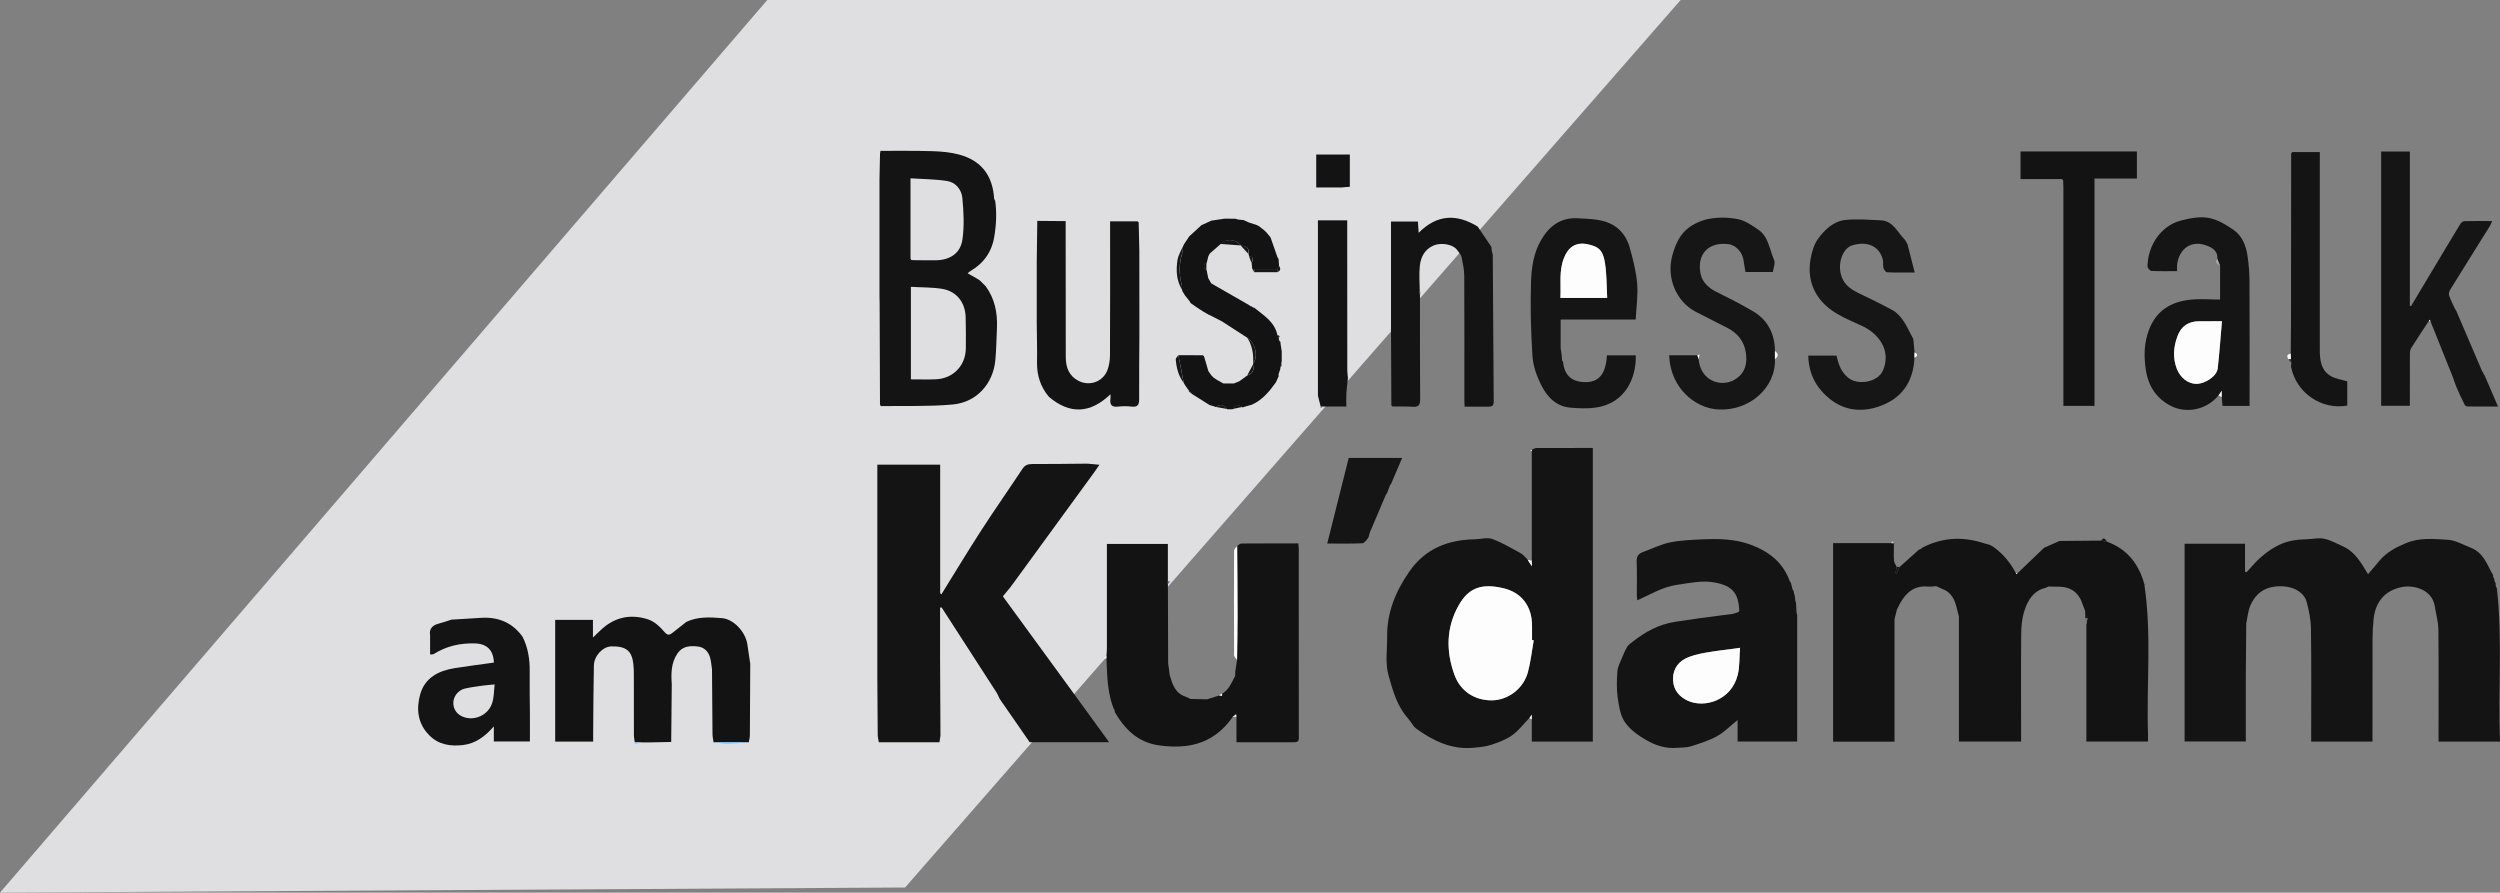 <?xml version="1.0" encoding="UTF-8"?> <svg xmlns="http://www.w3.org/2000/svg" xmlns:xlink="http://www.w3.org/1999/xlink" version="1.1" id="Ebene_1" x="0px" y="0px" viewBox="0 0 452.28 161.49" style="enable-background:new 0 0 452.28 161.49;" xml:space="preserve"><rect x="0" y="0" width="452.28" height="161.49" fill="#808080" stroke="none"/> <style type="text/css"> .st0{fill:#DFDFE2;} .st1{fill:#131313;} .st2{fill:#141414;} .st3{fill:#151515;} .st4{fill:#161616;} .st5{fill:#FDFDFD;} .st6{fill:#F7F7F7;} .st7{fill:#A7A7A7;} .st8{fill:#717171;} .st9{fill:#3A3A3A;} .st10{fill:#D3D3D3;} .st11{fill:#5876A2;} .st12{fill:#3A4C5E;} .st13{fill:#7FBEFA;} .st14{fill:#7DC0FA;} .st15{fill:#86B7FA;} .st16{fill:#84BAFA;} .st17{fill:#81BAF9;} .st18{fill:#80BCFA;} </style> <g> <polygon class="st0" points="138.81,0 304.05,0 163.74,160.56 0,161.49 "></polygon> <path class="st1" d="M377.24,111.29c0-0.25-0.01-0.5-0.01-0.75c-0.15-0.4-0.3-0.81-0.46-1.21c-0.66-2.09-2.12-3.18-4.27-3.19 c-0.64,0-1.29-0.02-1.93-0.03c-0.16,0.08-0.32,0.15-0.48,0.23c-2.27,0.54-3.28,2.32-3.89,4.28c-0.41,1.31-0.53,2.75-0.54,4.13 c-0.06,6.03-0.02,12.07-0.02,18.1c0,0.4,0,0.81,0,1.3c-3.71,0-7.35,0-11.25,0c0-7.57,0-15.09,0-22.62 c-0.06-0.25-0.12-0.49-0.19-0.74c-0.38-1.54-0.69-3.12-2.25-3.99c-0.56-0.25-1.12-0.5-1.68-0.76c-0.49,0.03-0.98,0.13-1.46,0.08 c-2.4-0.24-3.92,1-5.02,2.95c-0.23,0.4-0.41,0.82-0.62,1.23c-0.14,0.57-0.29,1.14-0.43,1.72c0,7.37,0,14.74,0,22.16 c-3.82,0-7.43,0-11.11,0c0-11.95,0-23.84,0-35.92c3.52,0,7.01,0,10.5,0c0.17,0,0.34,0,0.51,0l-0.04,0.09 c-0.02,0.07-0.01,0.14,0.03,0.2c0,0.96-0.05,1.92,0.02,2.87c0.03,0.38,0.3,0.74,0.47,1.11c-0.06,0.39-0.12,0.78-0.18,1.17 c0.06,0.02,0.13,0.03,0.19,0.05c0.17-0.39,0.34-0.78,0.51-1.16c1.05-0.94,2.1-1.88,3.15-2.82c0.08-0.08,0.17-0.17,0.25-0.25 c0.17-0.08,0.33-0.16,0.5-0.24c0.08-0.07,0.15-0.14,0.23-0.2c3.63-1.89,7.38-2.06,11.23-0.78c0.34,0.11,0.69,0.2,1.03,0.29 c0.25,0.15,0.49,0.29,0.74,0.44c1.67,1.25,2.97,2.81,3.92,4.66c0.03,0.07,0.05,0.13,0.08,0.2c0.07-0.06,0.14-0.12,0.21-0.17 c1.54-1.48,3.07-2.95,4.61-4.43c0.08-0.07,0.16-0.14,0.24-0.21c0.92-0.4,1.84-0.81,2.76-1.21c0.22,0,0.44,0,0.66-0.01 c2.29-0.02,4.58-0.04,6.87-0.06c0.41,0.09,0.82,0.17,1.23,0.26c3.59,1.37,5.63,4.07,6.6,7.68l0,0.09 c1.34,8.98,0.35,18.02,0.65,27.02c0.01,0.4,0,0.8,0,1.3c-3.71,0-7.35,0-11.15,0c0-7.07,0-14.11,0-21.15 c0.06-0.38,0.13-0.76,0.19-1.15C377.52,111.67,377.38,111.48,377.24,111.29z"></path> <path class="st2" d="M451.23,104.69c0.02,0.16,0.04,0.32,0.06,0.47c0.06,0.09,0.12,0.18,0.18,0.27c0.02,0.24,0.05,0.47,0.07,0.71 c0.06,0.09,0.11,0.18,0.17,0.28c1.05,9.21,0.2,18.46,0.57,27.75c-3.75,0-7.37,0-11.12,0c0-0.46,0-0.89,0-1.33 c0-6.33,0.04-12.66-0.03-18.99c-0.02-1.38-0.43-2.75-0.64-4.13c-0.45-3.08-3.87-4-6.15-3.48c-2.95,0.67-4.64,2.7-4.94,5.86 c-0.11,1.14-0.17,2.28-0.18,3.42c-0.02,5.8-0.01,11.6-0.01,17.4c0,0.4,0,0.79,0,1.25c-3.73,0-7.35,0-11.09,0c0-0.49,0-0.92,0-1.36 c0-6.37,0.05-12.74-0.04-19.11c-0.02-1.59-0.36-3.2-0.76-4.74c-0.44-1.72-2.17-2.7-3.99-2.86c-2.88-0.25-5.01,0.74-6.19,3.39 c-0.45,1-0.52,2.16-0.76,3.25c0,0.08,0,0.17-0.01,0.25c-0.03,3.18-0.07,6.36-0.08,9.55c-0.01,3.83,0,7.67,0,11.6 c-3.71,0-7.36,0-11.07,0c0-11.92,0-23.81,0-35.77c3.63,0,7.21,0,10.93,0c0,1.7,0,3.37,0,5.04c0.09,0.04,0.18,0.08,0.28,0.12 c0.35-0.4,0.71-0.8,1.06-1.19c1.3-1.46,2.75-2.68,4.52-3.61c1.73-0.91,3.48-1.14,5.34-1.18c1.04-0.02,2.12-0.3,3.11-0.09 c1.18,0.25,2.28,0.87,3.41,1.38c2.18,0.98,3.28,2.96,4.54,5.04c0.74-0.88,1.42-1.7,2.12-2.51c1.29-1.5,2.94-2.37,4.78-3.13 c2.51-1.03,5.04-0.73,7.55-0.59c1.39,0.08,2.75,0.91,4.12,1.43c2.13,0.82,2.89,2.78,3.83,4.6c0.06,0.09,0.13,0.18,0.19,0.27 c0.02,0.16,0.04,0.31,0.06,0.47C451.11,104.52,451.17,104.6,451.23,104.69z"></path> <path class="st2" d="M194.28,125.5c2.06,2.84,4.12,5.67,6.37,8.77c-4.96,0-9.66,0-14.37,0c-1.8-2.6-3.61-5.21-5.41-7.81 c-0.21-0.43-0.39-0.88-0.65-1.28c-3.28-5.1-6.57-10.18-9.86-15.27c-0.02-0.03-0.14,0-0.29,0.01c0,2.88-0.01,5.76,0,8.64 c0.02,4.85,0.04,9.69,0.07,14.54c-0.05,0.35-0.1,0.7-0.18,1.18c-3.68,0-7.33,0-10.97,0c-0.07-0.43-0.19-0.85-0.2-1.28 c-0.04-3.4-0.05-6.8-0.07-10.2c0-5.64,0-11.27,0-16.91c0-5.31,0-10.62,0-15.93c0-1.97,0-3.94,0-5.9c3.97,0,7.67,0,11.37,0 c0,7.76,0,15.52,0,23.27c0.07,0.06,0.15,0.13,0.22,0.19c2.44-3.93,4.83-7.89,7.34-11.77c2.37-3.66,4.88-7.23,7.28-10.87 c0.47-0.71,0.97-0.93,1.79-0.93c3.34,0.01,6.69-0.04,10.03-0.07c0.66,0.06,1.33,0.12,2.15,0.2c-0.36,0.53-0.62,0.92-0.9,1.31 c-4.91,6.74-9.83,13.49-14.75,20.23c-0.07,0.09-0.15,0.18-0.22,0.27c-0.05,0.08-0.1,0.16-0.15,0.24c-0.46,0.56-0.92,1.11-1.45,1.76 C185.73,113.78,190.01,119.64,194.28,125.5z"></path> <path class="st2" d="M255.83,131.47c-0.41-0.55-0.78-1.13-1.23-1.65c-1.89-2.19-2.63-4.91-3.39-7.6c-0.65-2.3-0.23-4.67-0.26-7.01 c-0.06-4.41,1.55-8.26,4.03-11.83c2.91-4.18,7.03-5.74,11.91-5.82c1.03-0.02,2.18-0.38,3.08-0.05c1.8,0.66,3.47,1.66,5.16,2.59 c0.48,0.26,0.83,0.76,1.24,1.15c0.13,0.21,0.26,0.43,0.39,0.64c0.09,0.13,0.19,0.25,0.4,0.54c-0.02-0.43-0.03-0.62-0.04-0.82 c0.01-0.06,0.01-0.12,0-0.18c0-6.6,0-13.2,0-19.81c0-0.08,0-0.17,0-0.25c0.27-0.11,0.54-0.32,0.82-0.32 c3.38-0.02,6.77-0.01,10.22-0.01c0,17.72,0,35.39,0,53.13c-3.65,0-7.26,0-11.04,0c0-1.37,0-2.7,0-4.03c0-0.23,0-0.46,0-0.86 c-0.21,0.29-0.32,0.45-0.44,0.62c-1.03,1.06-1.95,2.28-3.13,3.13c-1.11,0.79-2.47,1.29-3.78,1.72c-1,0.33-2.1,0.43-3.16,0.53 c-3.94,0.37-7.25-1.2-10.34-3.42C256.12,131.74,255.98,131.6,255.83,131.47z M277.47,115.84c-0.1-0.02-0.2-0.04-0.3-0.05 c0-0.86,0-1.71,0-2.57c0.01-3.48-1.85-6.06-5.29-6.83c-3.7-0.82-6.11-0.19-7.98,3.12c-2.26,4-2.32,8.26-0.78,12.53 c1.11,3.09,3.76,4.66,6.72,4.66c3,0,5.8-2.15,6.58-5.09C276.91,119.73,277.13,117.76,277.47,115.84z"></path> <path class="st1" d="M223.5,121.33c0.1-0.65,0.2-1.3,0.3-1.95c0.03-2.68,0.1-5.36,0.09-8.04c0-4.19-0.05-8.37-0.07-12.56 c0.24-0.16,0.48-0.45,0.72-0.45c3.42-0.03,6.84-0.02,10.34-0.02c0.03,0.39,0.08,0.7,0.08,1.01c0,11.25,0,22.5,0.01,33.75 c0,0.57,0.13,1.19-0.74,1.22l-0.08-0.06l-0.08,0.06c-3.41,0-6.81,0-10.38,0c0-1.64,0-3.13,0-4.62c-0.02-0.15-0.04-0.3-0.06-0.45 c-0.2,0.15-0.41,0.3-0.61,0.46c-1.4,2.03-3.22,3.64-5.49,4.53c-2.43,0.95-4.98,1-7.62,0.67c-3.97-0.49-6.36-2.86-8.23-6.05 c-0.05-0.09-0.01-0.24-0.02-0.36c-0.06-0.09-0.12-0.17-0.18-0.26c-0.93-2.37-1.15-4.87-1.24-7.38c-0.02-0.56-0.05-1.13-0.07-1.69 c0-0.16,0-0.33,0-0.49c0.03-0.44,0.08-0.89,0.08-1.33c0-5.86,0-11.73,0-17.59c0-0.43,0-0.86,0-1.32c3.74,0,7.31,0,11.03,0 c0,2.28,0,4.51,0,6.74c0,0.19,0.01,0.38,0.01,0.57c0.01,4.7,0.02,9.41,0.04,14.11c0,0.42,0.11,0.84,0.16,1.27 c0.04,0.33,0.07,0.66,0.11,0.99c0.49,1.63,0.95,3.28,2.82,3.92c0.33,0.15,0.66,0.3,0.99,0.45c0.08,0,0.16-0.01,0.25-0.01 c0.9,0.02,1.8,0.05,2.7,0.07c0.73-0.23,1.46-0.47,2.19-0.7c0.18,0.03,0.36,0.06,0.54,0.1c0.01-0.14,0.01-0.28,0.02-0.43 c1.24-0.72,1.69-2.01,2.33-3.17C223.45,121.97,223.47,121.65,223.5,121.33z"></path> <path class="st2" d="M314.65,110.55c-0.1-3.28-1.27-4.56-4.39-5.16c-2.31-0.44-4.54,0.08-6.83,0.41c-2.67,0.38-4.79,1.71-7.22,2.81 c-0.03-0.33-0.09-0.63-0.09-0.92c-0.01-2.04,0.06-4.09-0.03-6.12c-0.05-1.01,0.42-1.45,1.25-1.75c1.59-0.57,3.14-1.35,4.78-1.69 c1.88-0.39,3.84-0.46,5.77-0.55c2.98-0.14,5.96-0.1,8.82,0.96c3.29,1.22,5.87,3.19,7.08,6.62c0.06,0.08,0.13,0.17,0.19,0.25 c0.1,0.41,0.21,0.81,0.31,1.22c0.06,0.09,0.12,0.17,0.18,0.26c0.03,0.16,0.06,0.31,0.1,0.47c0.04,0.17,0.08,0.34,0.13,0.5 c0.03,0.24,0.06,0.48,0.08,0.72c0.05,0.17,0.09,0.34,0.14,0.51c0.03,0.57,0.06,1.13,0.09,1.7c0.04,0.17,0.08,0.35,0.12,0.52 c0,7.59,0,15.17,0,22.84c-3.53,0-7.05,0-10.78,0c0-1.24,0-2.46,0-3.89c-1.38,1.11-2.44,2.22-3.72,2.92 c-1.47,0.81-3.12,1.33-4.73,1.84c-0.79,0.25-1.67,0.19-2.51,0.27c-2.02,0.18-3.91-0.44-5.58-1.41c-1.45-0.84-2.95-1.9-3.86-3.25 c-0.84-1.23-1.08-2.94-1.3-4.48c-0.21-1.56-0.16-3.18-0.04-4.75c0.07-0.82,0.52-1.62,0.84-2.42c0.28-0.69,0.57-1.38,0.96-2.01 c0.23-0.37,0.64-0.63,1-0.91c2.25-1.77,4.7-3.11,7.57-3.56c1.54-0.24,3.08-0.47,4.63-0.68c1.93-0.26,3.87-0.49,5.8-0.76 c0.35-0.05,0.68-0.2,1.02-0.3C314.51,110.69,314.58,110.62,314.65,110.55z M314.8,117.2c-2.29,0.32-4.28,0.52-6.25,0.88 c-1.26,0.23-2.56,0.51-3.68,1.09c-1.58,0.81-2.35,2.32-2.18,4.11c0.15,1.64,1.14,2.78,2.61,3.47c3.02,1.42,7.92-0.03,9.07-4.64 C314.73,120.65,314.65,119.08,314.8,117.2z"></path> <path class="st3" d="M449.26,67.46c0,0.08,0.01,0.15,0.05,0.21c0.07,0.09,0.13,0.18,0.2,0.27c0.77,1.81,1.55,3.61,2.41,5.61 c-1.97,0-3.75,0.01-5.52-0.01c-0.18,0-0.44-0.17-0.52-0.33c-0.52-1.05-1.02-2.1-1.48-3.17c-0.29-0.68-0.49-1.4-0.76-2.09 c-1.31-3.28-2.62-6.56-3.94-9.83c-0.05-0.09-0.09-0.18-0.14-0.27c-0.06,0.09-0.12,0.17-0.18,0.26c-1.06,1.62-2.15,3.23-3.18,4.88 c-0.19,0.31-0.22,0.76-0.22,1.15c-0.02,3.06-0.01,6.12-0.01,9.28c-1.73,0-3.42,0-5.19,0c0-15.3,0-30.62,0-46.01 c1.71,0,3.4,0,5.19,0c0,9.35,0,18.63,0,27.91c0.07,0.02,0.14,0.05,0.21,0.07c1.26-2.11,2.52-4.22,3.78-6.32 c1.71-2.86,3.42-5.73,5.16-8.58c0.14-0.23,0.48-0.47,0.73-0.48c1.62-0.04,3.24-0.02,5-0.02c-0.17,0.39-0.25,0.66-0.39,0.88 c-2.41,3.87-4.84,7.73-7.23,11.61c-0.17,0.28-0.25,0.74-0.14,1.04c0.29,0.82,0.7,1.6,1.07,2.4c0.06,0.09,0.13,0.18,0.19,0.27 c1.57,3.67,3.14,7.34,4.71,11.01C449.14,67.27,449.2,67.36,449.26,67.46z"></path> <path class="st3" d="M401.35,71.55c-2.48,2.93-6.23,3.14-8.65,1.87c-2.54-1.33-4.03-3.52-4.48-6.42c-0.39-2.52-0.36-4.96,0.58-7.39 c1.33-3.45,3.98-5.02,7.44-5.39c1.76-0.19,3.56-0.03,5.4-0.03c0-2.19,0-4.14,0-6.09c-0.17-0.42-0.33-0.84-0.5-1.26 c0.12-1.19-0.62-1.85-1.55-2.26c-3.07-1.37-5.33,0.37-5.72,3.23c-0.05,0.36-0.01,0.73-0.01,1.24c-1.58,0-3.12,0.04-4.65-0.04 c-0.26-0.01-0.71-0.54-0.7-0.83c0.04-3.62,2.31-7.29,6-8.27c1.63-0.44,3.45-0.78,5.07-0.49c1.6,0.28,3.16,1.25,4.54,2.2 c1.5,1.05,2.19,2.78,2.47,4.56c0.24,1.55,0.36,3.14,0.37,4.71c0.04,7.06,0.02,14.12,0.02,21.17c0,0.44,0,0.88,0,1.38 c-1.68,0-3.26,0-4.9,0c-0.05-0.58-0.09-1.09-0.13-1.6c0-0.29,0-0.59,0-1.14C401.65,71.11,401.5,71.33,401.35,71.55z M401.98,58.11 c-1.6,0-2.86,0-4.11,0c-1.93,0-3.26,0.88-3.93,2.68c-0.72,1.94-0.9,3.88-0.14,5.89c0.6,1.59,2.03,2.84,3.76,2.75 c1.31-0.07,3.5-1.3,3.66-2.84C401.52,63.84,401.73,61.07,401.98,58.11z"></path> <path class="st3" d="M282.79,65.51c0.22,2.44,1.64,3.67,4.17,3.62c2.37-0.04,3.56-1.56,3.75-4.84c1.74,0,3.48,0,5.22,0 c0.12,4.04-1.87,8.66-7.19,9.44c-1.52,0.22-3.1,0.15-4.64,0.02c-2.61-0.21-4.22-1.99-5.29-4.11c-0.81-1.61-1.46-3.46-1.57-5.25 c-0.29-4.53-0.41-9.09-0.25-13.63c0.09-2.47,0.49-5.01,1.77-7.26c1.47-2.57,3.56-4.18,6.65-4.01c1.72,0.09,3.51,0.12,5.11,0.64 c2.13,0.69,3.66,2.34,4.28,4.53c0.61,2.17,1.19,4.39,1.38,6.63c0.18,2.11-0.15,4.27-0.26,6.52c-4.42,0-8.93,0-13.58,0 c0,1.8,0,3.49,0,5.18c0.06,0.41,0.12,0.82,0.18,1.23c0.03,0.33,0.05,0.65,0.08,0.98C282.68,65.32,282.73,65.41,282.79,65.51z M290.76,53.9c-0.12-2.19-0.08-4.28-0.4-6.31c-0.36-2.36-1.17-3-3.18-3.41c-2.1-0.42-3.48,0.51-4.27,2.56 c-0.9,2.33-0.49,4.75-0.61,7.16C285.16,53.9,287.84,53.9,290.76,53.9z"></path> <path class="st2" d="M251.65,59.34c0-6.39,0-12.78,0-19.26c1.65,0,3.21,0,4.87,0c0.04,0.57,0.07,1.19,0.13,2.04 c3.36-3.39,6.92-3.44,10.68-1.13c0.77,1.14,1.53,2.27,2.3,3.41c0.06,0.09,0.12,0.18,0.18,0.28c0.02,0.23,0.05,0.47,0.07,0.7 c0.06,0.25,0.12,0.49,0.18,0.74c0.05,8.85,0.1,17.7,0.17,26.56c0.01,0.74-0.36,0.9-0.98,0.89c-1.39-0.01-2.77,0-4.28,0 c-0.02-0.36-0.05-0.71-0.05-1.06c0-7.55,0.02-15.1-0.02-22.64c-0.01-1.14-0.27-2.28-0.5-3.41c-0.08-0.4-0.45-0.74-0.69-1.1 c-0.82-1.27-3.1-1.48-4.33-0.96c-1.65,0.7-2.35,2.11-2.52,3.72c-0.16,1.53-0.02,3.08-0.01,4.63c0.01,0.25,0.02,0.5,0.04,0.75 c0,6.26-0.02,12.52,0.03,18.78c0.01,1.04-0.33,1.37-1.34,1.31c-1.22-0.08-2.44-0.04-3.66-0.05c-0.07-0.07-0.14-0.14-0.21-0.21 c-0.02-4.49-0.04-8.98-0.06-13.47C251.65,59.67,251.65,59.5,251.65,59.34z"></path> <path class="st4" d="M307.3,64.98c0.16,1.89,1.16,3.43,2.83,4.03c1.58,0.57,3.36,0.24,4.67-1.09c1.12-1.14,1.25-2.6,1.05-4.08 c-0.3-2.16-1.56-3.63-3.48-4.59c-1.87-0.94-3.73-1.88-5.58-2.84c-3.54-1.83-5.37-6.17-4.24-10.22c0.53-1.91,1.29-3.65,2.76-4.84 c1.11-0.9,2.61-1.55,4.03-1.79c1.67-0.28,3.48-0.24,5.14,0.1c1.25,0.25,2.43,1.1,3.54,1.83c1.95,1.29,2.08,3.63,2.94,5.54 c0.25,0.56-0.13,1.39-0.22,2.18c-1.6,0-3.25,0-4.96,0c-0.11-0.67-0.26-1.36-0.34-2.06c-0.17-1.41-1.32-2.8-2.74-2.98 c-3.56-0.46-5.8,1.76-5.03,5.44c0.29,1.35,1.37,2.46,2.75,3.14c2.25,1.12,4.5,2.26,6.67,3.53c2.73,1.59,3.99,4.09,4.02,7.23 c0,0.49,0,0.98,0,1.47c0.17,5.16-4.62,9.39-10.22,9.1c-4.32-0.22-8.73-3.99-8.92-9.81c1.71,0,3.41,0,5.12,0 C307.14,64.5,307.22,64.74,307.3,64.98z"></path> <path class="st4" d="M346.35,64.73c-0.2,4.48-2.43,7.53-6.67,8.89c-3.02,0.96-6.01,0.63-8.59-1.41c-2.49-1.98-3.89-4.55-3.95-7.88 c1.7,0,3.35,0,5.1,0c0.34,1.45,0.75,2.88,2.11,4c1.75,1.45,5.38,0.83,6.29-1.29c1.61-3.72-0.91-6.76-3.76-8.07 c-3.04-1.41-6.41-2.61-8.3-5.81c-1.15-1.95-1.4-4.03-1.05-6.16c0.22-1.34,0.63-2.79,1.41-3.85c1.2-1.63,2.79-3.14,4.92-3.36 c2.09-0.21,4.23-0.03,6.35,0.06c2.32,0.09,3.07,2.22,4.43,3.55c0.15,0.26,0.29,0.51,0.44,0.77c0.42,1.63,0.83,3.26,1.31,5.13 c-1.9,0-3.44,0.04-4.97-0.04c-0.25-0.01-0.6-0.46-0.68-0.77c-0.13-0.5,0-1.06-0.13-1.56c-0.62-2.4-2.8-3.38-5.53-2.54 c-1.71,0.53-2.55,3.09-2.08,5.1c0.44,1.88,1.66,2.75,3.17,3.5c2.11,1.04,4.24,2.03,6.29,3.17c0.74,0.41,1.36,1.14,1.86,1.85 c0.61,0.87,1.04,1.87,1.55,2.81c0.09,0.16,0.17,0.32,0.26,0.47c0.08,0.82,0.16,1.64,0.24,2.47 C346.35,64.07,346.35,64.4,346.35,64.73z"></path> <path class="st1" d="M373.03,32.39c-2.48,0-4.95,0-7.49,0c0-1.76,0-3.33,0-4.99c7,0,14,0,21.05,0c0,1.63,0,3.2,0,4.9 c-2.54,0-5.05,0-7.67,0c0,13.77,0,27.42,0,41.13c-1.9,0-3.68,0-5.63,0c0-0.42,0-0.85,0-1.28c0-12.73,0-25.47,0-38.2 c0-0.45-0.03-0.9-0.04-1.34C373.17,32.54,373.1,32.47,373.03,32.39z"></path> <path class="st2" d="M414.71,27.51c1.62,0,3.25,0,4.97,0c0,0.5,0,0.93,0,1.37c0,11.43,0,22.85,0,34.28c0,1.92,0.16,3.83,2.03,4.9 c0.86,0.49,1.93,0.62,2.94,0.93c0,1.41,0,2.9,0,4.38c-4.65,0.84-9.21-2.28-10.16-6.95c-0.05-0.23,0.03-0.48,0.04-0.73 c-0.02-0.24-0.05-0.48-0.07-0.71c-0.01-0.33-0.03-0.65-0.04-0.98c0.02-1.91,0.05-3.82,0.05-5.74c0.01-10.18,0.02-20.35,0.03-30.53 C414.57,27.65,414.64,27.58,414.71,27.51z"></path> <path class="st1" d="M238.92,73.53c-0.16-0.65-0.33-1.3-0.49-1.94c0-5.15,0-10.29,0-15.44c0-2.37,0-4.74,0-7.11 c0-3.04,0-6.08,0-9.18c1.84,0,3.49,0,5.3,0c0,0.45,0,0.88,0,1.31c0,8.59,0,17.19,0.01,25.78c0,0.48,0.08,0.97,0.12,1.45 c-0.1,0.9-0.22,1.8-0.28,2.7c-0.05,0.76-0.01,1.52-0.01,2.44c-1.45,0-2.81,0-4.18,0C239.24,73.54,239.08,73.53,238.92,73.53z"></path> <path class="st3" d="M251.48,87.76c-0.18,0.49-0.37,0.98-0.55,1.47c-0.07,0.08-0.13,0.17-0.2,0.25c-0.96,2.26-1.93,4.52-2.88,6.78 c-0.15,0.36-0.16,0.81-0.38,1.12c-0.27,0.38-0.68,0.9-1.05,0.91c-2.03,0.09-4.07,0.04-6.31,0.04c1.31-5.2,2.58-10.29,3.89-15.49 c3.12,0,6.32,0,9.67,0c-0.68,1.58-1.34,3.13-2,4.68C251.61,87.6,251.54,87.68,251.48,87.76z"></path> <path class="st5" d="M223.82,98.79c0.03,4.19,0.07,8.37,0.07,12.56c0,2.68-0.06,5.36-0.09,8.04c-0.19-0.29-0.54-0.57-0.54-0.86 c-0.03-6.3-0.03-12.6,0-18.9C223.26,99.34,223.62,99.06,223.82,98.79z"></path> <path class="st6" d="M218.33,126.5c-0.9-0.02-1.8-0.05-2.7-0.07C216.53,126.45,217.43,126.48,218.33,126.5z"></path> <path class="st7" d="M401.14,46.83c0.17,0.42,0.33,0.84,0.5,1.26C401.25,47.76,400.54,47.56,401.14,46.83z"></path> <path class="st2" d="M350.26,106.05c0.56,0.25,1.12,0.5,1.68,0.76C351.38,106.55,350.82,106.3,350.26,106.05z"></path> <path class="st6" d="M342.73,112.03c0.14-0.57,0.29-1.14,0.43-1.72C343.02,110.88,342.88,111.46,342.73,112.03z"></path> <path class="st6" d="M321.1,64.97c0-0.49,0-0.98,0-1.47C321.78,63.99,321.79,64.48,321.1,64.97z"></path> <path class="st2" d="M381.36,98.06c-0.41-0.09-0.82-0.17-1.23-0.26C380.76,96.85,380.95,97.95,381.36,98.06z"></path> <path class="st8" d="M377.66,111.86c-0.06,0.38-0.13,0.76-0.19,1.15c-0.08-0.41-0.16-0.83-0.24-1.24 C377.37,111.79,377.51,111.82,377.66,111.86z"></path> <path class="st5" d="M282.54,64.24c-0.06-0.41-0.12-0.82-0.18-1.23C282.42,63.42,282.48,63.83,282.54,64.24z"></path> <path class="st6" d="M414.42,63.99c0.01,0.33,0.03,0.65,0.04,0.98c-0.16,0.01-0.32,0.02-0.48,0.03 C413.68,64.47,413.7,64.08,414.42,63.99z"></path> <path class="st4" d="M343.64,102.59c-0.17,0.39-0.34,0.78-0.51,1.16c-0.06-0.02-0.13-0.03-0.19-0.05c0.06-0.39,0.12-0.78,0.18-1.17 C343.29,102.56,343.46,102.57,343.64,102.59z"></path> <path class="st2" d="M376.77,109.33c0.15,0.4,0.3,0.81,0.46,1.21C377.08,110.14,376.92,109.73,376.77,109.33z"></path> <path class="st9" d="M413.98,65c0.16-0.01,0.32-0.02,0.48-0.03c0.02,0.24,0.05,0.48,0.07,0.71C414.35,65.46,414.17,65.23,413.98,65 z"></path> <path class="st5" d="M307.3,64.98c-0.08-0.24-0.15-0.48-0.23-0.72c0.13-0.04,0.26-0.08,0.39-0.12 C307.4,64.42,307.35,64.7,307.3,64.98z"></path> <path class="st4" d="M211.58,122.07c-0.04-0.33-0.07-0.66-0.11-0.99C211.51,121.41,211.55,121.74,211.58,122.07z"></path> <path class="st5" d="M223.5,121.33c-0.03,0.32-0.05,0.65-0.08,0.97C223.45,121.97,223.47,121.65,223.5,121.33z"></path> <path class="st5" d="M346.35,64.73c0-0.33,0-0.65,0-0.98C346.99,64.07,346.99,64.4,346.35,64.73z"></path> <path class="st6" d="M221.09,125.47c-0.01,0.14-0.01,0.28-0.02,0.43c-0.18-0.03-0.36-0.06-0.54-0.1 C220.71,125.69,220.9,125.58,221.09,125.47z"></path> <path class="st6" d="M401.35,71.55c0.15-0.22,0.3-0.44,0.59-0.86c0,0.55,0,0.85,0,1.14C401.74,71.74,401.55,71.64,401.35,71.55z"></path> <path class="st6" d="M215.39,126.44c-0.33-0.15-0.66-0.3-0.99-0.45C214.73,126.14,215.06,126.29,215.39,126.44z"></path> <path class="st2" d="M354.2,110.8c0.06,0.25,0.12,0.49,0.19,0.74C354.32,111.29,354.26,111.04,354.2,110.8z"></path> <path class="st6" d="M270.05,46.1c-0.06-0.25-0.12-0.49-0.18-0.74C269.93,45.61,269.99,45.86,270.05,46.1z"></path> <path class="st5" d="M223.01,129.68c0.2-0.15,0.41-0.31,0.61-0.46c0.02,0.15,0.04,0.3,0.06,0.45 C223.46,129.67,223.23,129.67,223.01,129.68z"></path> <path class="st6" d="M276.68,129.91c0.12-0.17,0.24-0.33,0.44-0.62c0,0.4,0,0.63,0,0.86C276.97,130.08,276.83,129.99,276.68,129.91 z"></path> <path class="st10" d="M345.07,44.15c-0.15-0.26-0.29-0.51-0.44-0.77C344.78,43.64,344.93,43.89,345.07,44.15z"></path> <path class="st2" d="M360.78,99.03c-0.25-0.15-0.49-0.29-0.74-0.44C360.28,98.74,360.53,98.89,360.78,99.03z"></path> <path class="st11" d="M211.27,105.14c0.14,0.02,0.28,0.03,0.42,0.05c-0.14,0.17-0.27,0.35-0.41,0.52 C211.27,105.52,211.27,105.33,211.27,105.14z"></path> <path class="st6" d="M255.83,131.47c0.14,0.14,0.29,0.27,0.43,0.41C256.12,131.74,255.98,131.6,255.83,131.47z"></path> <path class="st10" d="M342.64,98.27c-0.17,0-0.34,0-0.51,0c0.07-0.12,0.13-0.25,0.2-0.37C342.43,98.02,342.54,98.15,342.64,98.27z"></path> <path class="st12" d="M238.92,73.53c0.16,0,0.32,0.01,0.48,0.01c-0.16,0.08-0.31,0.16-0.47,0.24 C238.93,73.7,238.93,73.61,238.92,73.53z"></path> <path class="st6" d="M346.11,61.28c-0.09-0.16-0.17-0.32-0.26-0.47C345.94,60.96,346.02,61.12,346.11,61.28z"></path> <path class="st2" d="M377.66,111.86c-0.14-0.03-0.29-0.06-0.43-0.1c0-0.16,0.01-0.31,0.01-0.47 C377.38,111.48,377.52,111.67,377.66,111.86z"></path> <path class="st6" d="M325.13,111.32c-0.04-0.17-0.08-0.35-0.12-0.52C325.05,110.97,325.09,111.14,325.13,111.32z"></path> <path class="st6" d="M277.12,101.44c0.01,0.06,0.01,0.12,0,0.18c-0.12,0.09-0.24,0.19-0.36,0.28c-0.13-0.21-0.26-0.43-0.39-0.64 C276.62,101.32,276.87,101.38,277.12,101.44z"></path> <path class="st6" d="M324.93,109.1c-0.05-0.17-0.09-0.34-0.14-0.51C324.83,108.76,324.88,108.93,324.93,109.1z"></path> <path class="st6" d="M324.7,107.87c-0.04-0.17-0.08-0.34-0.13-0.5C324.62,107.53,324.66,107.7,324.7,107.87z"></path> <path class="st10" d="M251.65,59.34c0,0.16,0,0.33-0.01,0.49c-0.16-0.02-0.32-0.04-0.48-0.05 C251.33,59.63,251.49,59.48,251.65,59.34z"></path> <path class="st2" d="M370.09,106.34c0.16-0.08,0.32-0.15,0.48-0.23C370.4,106.19,370.24,106.27,370.09,106.34z"></path> <path class="st2" d="M373.26,97.85c-0.22,0-0.44,0-0.66,0.01C372.81,97.86,373.04,97.86,373.26,97.85z"></path> <path class="st6" d="M199.7,119.13c0.15-0.16,0.3-0.33,0.46-0.49c0,0.16,0,0.33,0,0.49C200.01,119.13,199.85,119.13,199.7,119.13z"></path> <path class="st7" d="M256.85,52.72c0.06,0.01,0.12,0.03,0.19,0.04c-0.05,0.24-0.1,0.47-0.15,0.71 C256.87,53.22,256.86,52.97,256.85,52.72z"></path> <path class="st6" d="M277.12,81.39c0,0.08,0,0.17,0,0.25c-0.1-0.04-0.2-0.08-0.29-0.12C276.92,81.47,277.02,81.43,277.12,81.39z"></path> <path class="st6" d="M451.47,105.43c-0.06-0.09-0.12-0.18-0.18-0.27C451.35,105.25,451.41,105.34,451.47,105.43z"></path> <path class="st6" d="M451.23,104.69c-0.06-0.09-0.12-0.17-0.18-0.26C451.11,104.52,451.17,104.6,451.23,104.69z"></path> <path class="st6" d="M451.71,106.42c-0.06-0.09-0.11-0.18-0.17-0.28C451.6,106.24,451.66,106.33,451.71,106.42z"></path> <path class="st6" d="M324.48,106.9c-0.06-0.09-0.12-0.17-0.18-0.26C324.36,106.72,324.42,106.81,324.48,106.9z"></path> <path class="st6" d="M450.98,103.96c-0.06-0.09-0.13-0.18-0.19-0.27C450.86,103.78,450.92,103.87,450.98,103.96z"></path> <path class="st6" d="M364.99,103.71c-0.07,0.06-0.14,0.12-0.21,0.17c-0.03-0.07-0.05-0.13-0.08-0.2 C364.79,103.7,364.89,103.7,364.99,103.71z"></path> <path class="st6" d="M439.39,58.1c0.06-0.09,0.12-0.17,0.18-0.26c0.05,0.09,0.09,0.18,0.14,0.27 C439.6,58.11,439.49,58.1,439.39,58.1z"></path> <path class="st6" d="M250.73,89.48c0.07-0.08,0.13-0.17,0.2-0.25C250.86,89.31,250.8,89.39,250.73,89.48z"></path> <path class="st6" d="M314.65,110.55c-0.07,0.07-0.15,0.13-0.22,0.2C314.51,110.69,314.58,110.62,314.65,110.55z"></path> <path class="st2" d="M347.04,99.52c-0.08,0.08-0.17,0.17-0.25,0.25C346.87,99.69,346.96,99.6,347.04,99.52z"></path> <path class="st6" d="M251.48,87.76c0.06-0.08,0.13-0.16,0.19-0.24C251.61,87.6,251.54,87.68,251.48,87.76z"></path> <path class="st2" d="M369.84,99.07c-0.08,0.07-0.16,0.14-0.24,0.21C369.68,99.21,369.76,99.14,369.84,99.07z"></path> <path class="st6" d="M269.8,44.66c-0.06-0.09-0.12-0.18-0.18-0.28C269.68,44.48,269.74,44.57,269.8,44.66z"></path> <path class="st2" d="M347.77,99.08c-0.08,0.07-0.15,0.14-0.23,0.2C347.62,99.21,347.69,99.15,347.77,99.08z"></path> <path class="st2" d="M387.97,105.83l0-0.09c0.06,0.01,0.13,0.02,0.19,0.03C388.09,105.79,388.03,105.81,387.97,105.83z"></path> <path class="st8" d="M406.37,113c0-0.08,0-0.17,0.01-0.25c0.06,0.06,0.12,0.12,0.19,0.17C406.5,112.95,406.43,112.98,406.37,113z"></path> <path class="st6" d="M444.36,56.17c-0.06-0.09-0.13-0.18-0.19-0.27C444.23,55.99,444.3,56.08,444.36,56.17z"></path> <path class="st9" d="M251.71,73.3c0.07,0.07,0.14,0.14,0.21,0.21C251.85,73.44,251.78,73.37,251.71,73.3z"></path> <path class="st9" d="M342.63,98.56c-0.04-0.06-0.05-0.13-0.03-0.2c0.06,0,0.12,0,0.18,0C342.73,98.43,342.68,98.49,342.63,98.56z"></path> <path class="st6" d="M373.03,32.39c0.07,0.08,0.14,0.15,0.21,0.23C373.17,32.54,373.1,32.47,373.03,32.39z"></path> <path class="st5" d="M278.21,28.44c0.06-0.06,0.11-0.11,0.17-0.17C278.32,28.33,278.27,28.39,278.21,28.44z"></path> <path class="st9" d="M414.71,27.51c-0.07,0.07-0.14,0.14-0.21,0.22C414.57,27.65,414.64,27.58,414.71,27.51z"></path> <path class="st5" d="M173.48,149.27c0.07-0.08,0.15-0.16,0.22-0.23C173.63,149.11,173.56,149.19,173.48,149.27z"></path> <path class="st4" d="M201.46,128.2c0.06,0.09,0.12,0.17,0.18,0.26C201.59,128.38,201.53,128.29,201.46,128.2z"></path> <path class="st6" d="M449.51,67.94c-0.07-0.09-0.13-0.18-0.2-0.27C449.38,67.76,449.44,67.85,449.51,67.94z"></path> <path class="st6" d="M449.26,67.46c-0.06-0.09-0.12-0.19-0.19-0.28C449.14,67.27,449.2,67.36,449.26,67.46z"></path> <path class="st5" d="M282.79,65.51c-0.05-0.1-0.11-0.19-0.16-0.29C282.68,65.32,282.73,65.41,282.79,65.51z"></path> <path class="st8" d="M234.06,134.29l0.08-0.06c0,0,0.08,0.06,0.08,0.06c-0.04,0.06-0.08,0.13-0.12,0.19 C234.09,134.42,234.07,134.36,234.06,134.29z"></path> <path class="st6" d="M323.99,105.42c-0.06-0.08-0.13-0.17-0.19-0.25C323.86,105.25,323.93,105.33,323.99,105.42z"></path> <path class="st2" d="M81.67,112.1c1.81-0.11,3.63-0.23,5.44-0.33c3.08-0.17,5.61,0.88,7.43,3.43c1,1.99,1.32,4.11,1.29,6.32 c-0.03,2.63,0.02,5.26,0.04,7.9c0,1.54,0,3.08,0,4.72c-2.21,0-4.3,0-6.53,0c0-0.93,0-1.83,0-2.73c-1.55,1.8-3.32,3.12-5.6,3.38 c-2.22,0.25-4.41-0.04-6.1-1.79c-2.08-2.11-2.36-4.71-1.63-7.35c0.84-3.04,3.31-4.3,6.22-4.77c2.37-0.38,4.75-0.68,7.12-1.01 c-0.08-2.31-1.31-3.42-3.46-3.47c-2.68-0.07-5.15,0.49-7.41,1.92c-0.12,0.08-0.31,0.05-0.67,0.09c0-1.19,0-2.31,0-3.43 c-0.22-1.32,0.5-1.9,1.66-2.19C80.21,112.6,80.94,112.33,81.67,112.1z M89.49,123.82c-0.92,0.09-1.52,0.13-2.11,0.21 c-1.11,0.16-2.22,0.29-3.31,0.55c-1.18,0.28-2.04,1.42-2.06,2.54c-0.02,1.23,0.7,2.21,1.92,2.62c2,0.68,4.35-0.37,5.07-2.45 C89.39,126.22,89.34,125.01,89.49,123.82z"></path> <path class="st2" d="M159.11,53.45c0-6.62,0-13.23,0-19.85c0-0.41,0-0.82,0-1.23c0.03-1.55,0.06-3.1,0.1-4.65 c0.02-0.08,0.04-0.16,0.06-0.24c-0.01-0.06-0.01-0.13-0.01-0.19c3.14,0.01,6.29-0.04,9.43,0.06c1.61,0.05,3.27,0.19,4.82,0.61 c4.01,1.08,6.07,3.78,6.34,7.95c0.01,0.14,0.13,0.27,0.19,0.4c0.3,2.19,0.2,4.36-0.17,6.54c-0.46,2.79-1.94,4.8-4.34,6.21 c-0.14,0.08-0.25,0.2-0.47,0.39c0.58,0.32,1.07,0.59,1.55,0.87c0.16,0.1,0.32,0.2,0.48,0.29c0.07,0.06,0.15,0.12,0.22,0.17 c0.34,0.33,0.67,0.67,1.01,1c0,0-0.01-0.01-0.01-0.01c1.67,2.26,2.16,4.83,2.05,7.57c-0.09,1.94-0.11,3.89-0.29,5.82 c-0.41,4.28-3.39,7.63-7.73,8.02c-4.29,0.39-8.63,0.22-12.95,0.29c-0.05,0-0.1-0.11-0.15-0.17c-0.01-0.08-0.02-0.16-0.04-0.25 c-0.02-5.52-0.04-11.04-0.06-16.56C159.15,55.48,159.13,54.47,159.11,53.45z M164.89,47.06c1.47,0.01,2.93,0.05,4.4,0.03 c2.59-0.04,4.47-1.26,4.83-3.78c0.35-2.46,0.22-5.02-0.02-7.5c-0.14-1.5-1.19-2.83-2.79-3.07c-2.14-0.33-4.33-0.33-6.59-0.48 c0,5.03,0,9.79,0,14.55C164.77,46.89,164.83,46.98,164.89,47.06z M164.79,51.89c0,5.73,0,11.21,0,16.74c1.55,0,3.02,0.05,4.49-0.01 c3.13-0.12,5.4-2.45,5.45-5.55c0.03-1.88,0.01-3.77-0.03-5.66c-0.06-2.68-1.63-4.72-4.25-5.15 C168.62,51.96,166.74,52.01,164.79,51.89z"></path> <path class="st1" d="M159.27,27.48c-0.02,0.08-0.04,0.16-0.06,0.24C159.23,27.64,159.25,27.56,159.27,27.48z"></path> <path class="st11" d="M170.08,107.34c0.07,0.06,0.15,0.13,0.22,0.19C170.23,107.47,170.15,107.41,170.08,107.34z"></path> <path class="st13" d="M183.26,105.63c-0.07,0.09-0.15,0.18-0.22,0.27C183.11,105.8,183.19,105.72,183.26,105.63z"></path> <path class="st5" d="M277.47,115.84c-0.34,1.93-0.55,3.89-1.06,5.77c-0.78,2.94-3.58,5.09-6.58,5.09c-2.96,0-5.61-1.56-6.72-4.66 c-1.54-4.27-1.48-8.53,0.78-12.53c1.87-3.31,4.28-3.95,7.98-3.12c3.45,0.77,5.3,3.35,5.29,6.83c0,0.86,0,1.71,0,2.57 C277.27,115.8,277.37,115.82,277.47,115.84z"></path> <path class="st6" d="M277.12,101.62c0.01,0.2,0.02,0.4,0.04,0.82c-0.22-0.29-0.31-0.42-0.4-0.54 C276.89,101.81,277,101.72,277.12,101.62z"></path> <path class="st1" d="M124.18,112.5c2.07-0.97,4.28-0.85,6.44-0.67c2.12,0.18,4.23,2.48,4.58,4.7c0.19,1.19,0.36,2.39,0.53,3.58 c-0.02,4.3-0.03,8.6-0.07,12.9c0,0.43-0.13,0.85-0.2,1.28c-2.12,0-4.25,0-6.37,0c-0.06-0.47-0.18-0.94-0.19-1.41 c-0.04-3.93-0.06-7.85-0.09-11.78c-0.12-0.74-0.15-1.51-0.37-2.22c-0.34-1.08-1.1-1.82-2.26-1.93c-1.35-0.13-2.67-0.09-3.59,1.23 c-1.2,1.73-1.19,3.65-1.06,5.61c-0.03,3.48-0.06,6.96-0.1,10.44c-1.3,0.03-2.6,0.05-3.9,0.08c-0.41,0-0.81,0-1.22,0 c-0.49-0.01-0.98-0.02-1.47-0.03c-0.06-0.44-0.16-0.87-0.16-1.31c-0.01-3.63,0-7.26-0.01-10.9c0-0.65-0.02-1.31-0.09-1.95 c-0.27-2.4-1.34-3.24-3.98-3.18c-1.52,0.03-3.12,1.68-3.16,3.46c-0.09,4.07-0.09,8.15-0.13,12.23c0,0.48,0,0.97,0,1.54 c-2.27,0-4.45,0-6.87,0c0-3.96,0-7.9,0-11.84c0-3.38,0-6.75,0-10.19c2.34,0,4.49,0,6.83,0c0,0.97,0,1.95,0,3.19 c0.56-0.53,0.89-0.83,1.2-1.14c2.5-2.5,5.5-3.21,8.79-2.13c1.1,0.36,2.12,1.29,2.89,2.21c0.64,0.76,0.99,0.64,1.58,0.16 C122.56,113.78,123.37,113.14,124.18,112.5z"></path> <path class="st14" d="M129.1,134.29c2.12,0,4.25,0,6.37,0c-1.27,0.09-2.53,0.25-3.8,0.26C130.81,134.56,129.95,134.38,129.1,134.29 z"></path> <path class="st13" d="M117.56,134.3c1.3-0.03,2.6-0.05,3.9-0.08C120.16,134.25,118.86,134.28,117.56,134.3z"></path> <path class="st13" d="M114.87,134.27c0.49,0.01,0.98,0.02,1.47,0.03c-0.49,0.09-0.98,0.18-1.47,0.27 C114.87,134.47,114.87,134.37,114.87,134.27z"></path> <path class="st1" d="M206.13,60.56c-0.02,3.87-0.07,7.73-0.04,11.6c0.01,1.04-0.24,1.52-1.36,1.4c-0.81-0.09-1.64-0.1-2.44,0 c-1.18,0.14-1.56-0.35-1.39-1.45c0.03-0.2,0-0.41,0-0.79c-3.65,3.51-7.36,3.69-11.15,0.46c-1.52-1.81-2.18-3.89-2.14-6.25 c0.04-2.39-0.03-4.78-0.05-7.17c0-3.68,0-7.35,0-11.03c0.03-2.46,0.07-4.91,0.1-7.37c1.71,0.01,3.43,0.03,5.14,0.04 c0,0-0.01-0.01-0.01-0.01c0.01,8.2,0.01,16.4,0.02,24.6c0,1.82,0.54,3.38,2.27,4.29c1.97,1.04,4.39,0.24,5.24-1.85 c0.35-0.88,0.49-1.9,0.49-2.86c0.04-7.59,0.02-15.17,0.02-22.76c0-0.44,0-0.87,0-1.37c1.74,0,3.36,0,4.98,0 c0.06,0.06,0.13,0.12,0.19,0.18c0.04,1.72,0.08,3.43,0.12,5.15C206.13,50.43,206.13,55.49,206.13,60.56z"></path> <path class="st15" d="M177.1,50.61c-0.16-0.1-0.32-0.2-0.48-0.29C176.79,50.41,176.95,50.51,177.1,50.61z"></path> <path class="st4" d="M206.02,40.21c-0.06-0.06-0.13-0.12-0.19-0.18C205.89,40.1,205.95,40.15,206.02,40.21z"></path> <path class="st1" d="M220.01,73.63l-0.12,0.01c0,0-0.09-0.08-0.09-0.08c-0.32-0.09-0.65-0.19-0.97-0.28 c-1.06-0.67-2.12-1.33-3.18-2c-0.19-0.21-0.38-0.43-0.57-0.64c-0.06-0.08-0.13-0.16-0.19-0.24c-0.17-0.25-0.35-0.5-0.52-0.75 c-0.08-0.13-0.16-0.27-0.23-0.4c-0.06-0.35-0.12-0.69-0.19-1.04c-0.25-1.32-0.5-2.64-0.76-3.95c1.47,0,2.94,0.01,4.42,0.01 c0.07,0.07,0.15,0.14,0.22,0.22c0.26,0.88,0.52,1.77,0.78,2.65c0.18,0.25,0.35,0.51,0.53,0.76c0.15,0.15,0.3,0.3,0.45,0.45 c0.27,0.17,0.54,0.34,0.8,0.52c0.07-0.03,0.12,0,0.16,0.07c0.26,0.15,0.52,0.29,0.78,0.44c0.63,0,1.27-0.01,1.9-0.01 c0.33-0.13,0.66-0.27,0.99-0.4c0.48-0.35,0.96-0.7,1.44-1.05c0.98-0.31,1.26-0.99,1.02-1.94c0-0.08,0.01-0.15,0.03-0.22 c0.99-1.21,0.37-3.87-1.08-4.67c-1.53-0.99-3.07-1.98-4.6-2.97c-0.77-0.39-1.54-0.79-2.31-1.18l-0.09,0c0,0-0.06-0.07-0.06-0.07 c-0.26-0.14-0.51-0.29-0.77-0.43c0,0,0.01,0.01,0.01,0.01c-0.4-0.26-0.79-0.52-1.19-0.77c-0.4-0.28-0.8-0.55-1.2-0.83 c-0.09-0.15-0.18-0.3-0.27-0.44c-0.25-0.31-0.5-0.62-0.75-0.93l0,0c-0.15-0.24-0.3-0.49-0.45-0.73c-0.04-0.1-0.08-0.2-0.11-0.31 c-0.01-0.28,0.04-0.57-0.03-0.83c-0.53-1.91-0.52-3.81,0.05-5.71c0.09-0.31,0.01-0.67,0.01-1.01c0.11-0.23,0.22-0.47,0.33-0.7 c0.32-0.48,0.64-0.96,0.96-1.44c0.73-0.67,1.46-1.34,2.19-2.01c0.57-0.26,1.14-0.53,1.72-0.79c0.06-0.07,0.13-0.08,0.21-0.05 c0.75-0.11,1.5-0.23,2.25-0.34c0.65,0,1.31,0,1.96,0.01c0.17,0.05,0.34,0.1,0.5,0.15c0.32,0.03,0.64,0.06,0.97,0.09 c0.32,0.15,0.65,0.29,0.97,0.44c0.49,0.16,0.99,0.32,1.48,0.48c0.16,0.09,0.32,0.19,0.48,0.28c0.28,0.23,0.57,0.46,0.85,0.68 c0.14,0.13,0.27,0.27,0.41,0.4c0.23,0.28,0.46,0.57,0.7,0.85c0.42,1.2,0.84,2.4,1.26,3.61c0.07,0.1,0.13,0.2,0.2,0.31 c0.03,0.4,0.05,0.8,0.08,1.21c-0.1,0.25-0.2,0.5-0.29,0.76c-1.39,0-2.78,0-4.17,0c-0.13-0.08-0.27-0.16-0.4-0.25 c-0.03-0.32-0.06-0.65-0.09-0.97c0.38-0.88,0.31-1.08-0.45-1.23c-0.04-0.15-0.09-0.3-0.13-0.44c0.1-1.06-0.12-1.3-1.38-1.51l0.01,0 c-0.81-1.16-2.69-1.3-3.67-0.27c-0.66,0.58-1.32,1.15-1.98,1.73c-0.08,0.16-0.16,0.32-0.24,0.48c-0.1,0.41-0.2,0.82-0.3,1.23 c-0.64,0.41-0.63,0.81-0.01,1.23c0.1,0.49,0.2,0.99,0.29,1.48c0.18,0.32,0.37,0.64,0.55,0.96c2.28,1.31,4.57,2.62,6.85,3.93 c0.07,0.06,0.14,0.11,0.21,0.17c0.09,0.03,0.19,0.05,0.28,0.08c0.07,0.06,0.14,0.11,0.21,0.17c0.09,0.03,0.18,0.05,0.26,0.08 c0.4,0.32,0.8,0.63,1.21,0.95c1.35,1.05,2.58,2.18,2.95,3.96c0.08,0.16,0.17,0.33,0.25,0.49c0.01,0.13,0.02,0.27,0.03,0.4 c0.07,0.11,0.13,0.22,0.2,0.34l0.1-0.02c-0.01,0.09-0.02,0.18-0.03,0.26c0.08,0.49,0.16,0.98,0.23,1.47c0,0.57,0,1.14,0,1.72 c-0.03,0.16-0.06,0.33-0.08,0.49c-0.06,0.25-0.11,0.5-0.17,0.75c-0.03,0.08-0.03,0.15,0,0.23c-0.03,0.08-0.05,0.16-0.08,0.24 c-0.08,0.24-0.16,0.49-0.25,0.73c0.01,0.14,0.02,0.28,0.03,0.42c0,0-0.01-0.05-0.01-0.05c-0.17,0.37-0.33,0.73-0.5,1.1 c-1.19,1.66-2.47,3.23-4.42,4.07c-0.14,0.06-0.3,0.07-0.45,0.11c-0.33,0.1-0.66,0.19-0.99,0.29l-0.09,0.06c0,0-0.11-0.02-0.11-0.02 c-0.73-0.58-1.3-0.42-1.75,0.36c-0.33,0-0.65,0-0.98,0C221.44,73.28,220.81,73.01,220.01,73.63z"></path> <path class="st1" d="M244.2,27.96c0,1.93,0,3.86,0,5.83c-0.65,0.05-1.13,0.09-1.6,0.13c-1.46,0-2.92,0-4.48,0c0-2.09,0-4.06,0-5.96 C240.17,27.96,242.19,27.96,244.2,27.96z"></path> <path class="st4" d="M213.86,44.85c0,0.34,0.09,0.7-0.01,1.01c-0.57,1.9-0.58,3.8-0.05,5.71c0.07,0.26,0.02,0.55,0.03,0.83 c-1.02-1.71-1.1-3.58-0.79-5.46C213.17,46.23,213.58,45.55,213.86,44.85z"></path> <path class="st4" d="M221.51,39.53c-0.75,0.11-1.5,0.23-2.25,0.34C220.02,39.76,220.77,39.65,221.51,39.53z"></path> <path class="st4" d="M219.06,39.92c-0.57,0.26-1.14,0.53-1.72,0.79C217.92,40.45,218.49,40.18,219.06,39.92z"></path> <path class="st4" d="M215.15,42.71c-0.32,0.48-0.64,0.96-0.96,1.44C214.51,43.67,214.83,43.19,215.15,42.71z"></path> <path class="st4" d="M225.92,40.22c-0.32-0.15-0.65-0.29-0.97-0.44C225.27,39.93,225.59,40.07,225.92,40.22z"></path> <path class="st4" d="M214.4,53.45c0.25,0.31,0.5,0.62,0.75,0.93C214.9,54.07,214.65,53.76,214.4,53.45z"></path> <path class="st4" d="M213.95,52.72c0.15,0.24,0.3,0.49,0.45,0.73C214.25,53.21,214.1,52.96,213.95,52.72z"></path> <path class="st4" d="M223.98,39.69c-0.17-0.05-0.34-0.1-0.5-0.15C223.64,39.59,223.81,39.64,223.98,39.69z"></path> <path class="st16" d="M227.88,40.98c-0.16-0.09-0.32-0.19-0.48-0.28C227.56,40.79,227.72,40.89,227.88,40.98z"></path> <path class="st16" d="M229.14,42.07c-0.14-0.13-0.27-0.27-0.41-0.4C228.87,41.8,229,41.93,229.14,42.07z"></path> <path class="st5" d="M314.8,117.2c-0.15,1.87-0.06,3.45-0.43,4.91c-1.15,4.62-6.05,6.07-9.07,4.64c-1.46-0.69-2.46-1.83-2.61-3.47 c-0.16-1.79,0.6-3.29,2.18-4.11c1.12-0.58,2.42-0.86,3.68-1.09C310.52,117.73,312.51,117.52,314.8,117.2z"></path> <path class="st3" d="M220.78,44.13c0.98-1.03,2.86-0.9,3.67,0.27C223.23,44.31,222,44.22,220.78,44.13z"></path> <path class="st4" d="M226.91,48.8c1.39,0,2.78,0,4.17,0c0,0.15,0,0.29,0,0.44c-1.39,0-2.78,0-4.17,0 C226.91,49.09,226.91,48.94,226.91,48.8z"></path> <path class="st3" d="M224.44,44.39c1.26,0.21,1.48,0.44,1.38,1.51C225.36,45.4,224.9,44.89,224.44,44.39z"></path> <path class="st3" d="M225.96,46.34c0.76,0.15,0.83,0.35,0.45,1.23C226.26,47.16,226.11,46.75,225.96,46.34z"></path> <path class="st3" d="M218.25,48.8c-0.63-0.41-0.63-0.82,0.01-1.23C218.26,47.98,218.26,48.39,218.25,48.8z"></path> <path class="st3" d="M231.07,49.24c0-0.15,0-0.29,0-0.44c0.1-0.25,0.2-0.5,0.29-0.76C231.72,48.55,231.73,48.97,231.07,49.24z"></path> <path class="st3" d="M219.1,51.23c-0.18-0.32-0.37-0.64-0.55-0.96C218.73,50.59,218.92,50.91,219.1,51.23z"></path> <path class="st3" d="M226.91,48.8c0,0.15,0,0.3,0,0.44c-0.13-0.23-0.27-0.46-0.4-0.69C226.64,48.63,226.77,48.71,226.91,48.8z"></path> <path class="st3" d="M218.55,46.34c0.08-0.16,0.16-0.32,0.24-0.48C218.72,46.02,218.64,46.18,218.55,46.34z"></path> <path class="st3" d="M231.29,46.83c-0.07-0.1-0.13-0.2-0.2-0.31C231.16,46.63,231.23,46.73,231.29,46.83z"></path> <path class="st17" d="M226.65,55.58c-0.07-0.06-0.14-0.11-0.21-0.17C226.51,55.46,226.58,55.52,226.65,55.58z"></path> <path class="st17" d="M226.16,55.33c-0.07-0.06-0.14-0.11-0.21-0.17C226.02,55.22,226.09,55.27,226.16,55.33z"></path> <path class="st5" d="M401.98,58.11c-0.26,2.96-0.46,5.73-0.76,8.49c-0.16,1.54-2.35,2.77-3.66,2.84c-1.74,0.09-3.16-1.16-3.76-2.75 c-0.76-2.01-0.58-3.96,0.14-5.89c0.67-1.8,2-2.68,3.93-2.68C399.13,58.11,400.38,58.11,401.98,58.11z"></path> <path class="st5" d="M290.76,53.9c-2.92,0-5.6,0-8.46,0c0.12-2.41-0.29-4.83,0.61-7.16c0.79-2.05,2.17-2.98,4.27-2.56 c2.01,0.41,2.81,1.05,3.18,3.41C290.68,49.62,290.64,51.71,290.76,53.9z"></path> <path class="st1" d="M159.21,73.05c0.01,0.08,0.02,0.16,0.04,0.25C159.23,73.22,159.22,73.14,159.21,73.05z"></path> <path class="st11" d="M164.72,46.81c0.06,0.09,0.11,0.17,0.17,0.26C164.83,46.98,164.77,46.89,164.72,46.81z"></path> <path class="st3" d="M213.18,64.25c0.25,1.32,0.51,2.64,0.76,3.95c0.07,0.35,0.13,0.69,0.19,1.04c-0.93-1.24-1.3-2.68-1.42-4.19 C212.68,64.8,213.01,64.52,213.18,64.25z"></path> <path class="st4" d="M225.63,61.07c1.45,0.8,2.06,3.46,1.08,4.67C226.79,64.08,226.57,62.49,225.63,61.07z"></path> <path class="st4" d="M218.72,56.92c0.77,0.39,1.54,0.79,2.31,1.18C220.25,57.71,219.49,57.31,218.72,56.92z"></path> <path class="st4" d="M226.67,65.96c0.24,0.95-0.04,1.63-1.02,1.94C225.99,67.25,226.33,66.61,226.67,65.96z"></path> <path class="st4" d="M216.63,55.65c0.4,0.26,0.79,0.52,1.19,0.77C217.42,56.17,217.02,55.91,216.63,55.65z"></path> <path class="st3" d="M224.21,68.95c-0.33,0.13-0.66,0.27-0.99,0.4C223.55,69.22,223.88,69.09,224.21,68.95z"></path> <path class="st3" d="M214.36,69.64c0.17,0.25,0.35,0.5,0.52,0.75C214.71,70.14,214.53,69.89,214.36,69.64z"></path> <path class="st3" d="M215.07,70.63c0.19,0.21,0.38,0.43,0.57,0.64c-0.18-0.14-0.37-0.28-0.55-0.42 C215.09,70.78,215.08,70.7,215.07,70.63z"></path> <path class="st3" d="M221.32,69.36c-0.26-0.15-0.52-0.29-0.78-0.44C220.79,69.07,221.06,69.22,221.32,69.36z"></path> <path class="st3" d="M220.38,68.86c-0.27-0.17-0.54-0.34-0.8-0.52C219.84,68.52,220.11,68.69,220.38,68.86z"></path> <path class="st3" d="M219.12,67.89c-0.18-0.25-0.35-0.51-0.53-0.76C218.77,67.38,218.94,67.64,219.12,67.89z"></path> <path class="st4" d="M217.8,56.42c0.26,0.14,0.51,0.29,0.77,0.43C218.32,56.7,218.06,56.56,217.8,56.42z"></path> <path class="st3" d="M217.81,64.48c-0.07-0.07-0.15-0.14-0.22-0.22C217.67,64.33,217.74,64.41,217.81,64.48z"></path> <path class="st3" d="M220.01,73.63c0.8-0.63,1.44-0.35,2,0.36C221.34,73.87,220.67,73.75,220.01,73.63z"></path> <path class="st3" d="M222.98,73.99c0.45-0.78,1.02-0.94,1.75-0.36C224.15,73.75,223.57,73.87,222.98,73.99z"></path> <path class="st3" d="M218.83,73.28c0.32,0.09,0.65,0.19,0.97,0.28C219.47,73.46,219.15,73.37,218.83,73.28z"></path> <path class="st3" d="M224.94,73.59c0.33-0.1,0.66-0.19,0.99-0.29C225.6,73.4,225.27,73.5,224.94,73.59z"></path> <path class="st3" d="M231.77,65.71c0.03,0.16,0.06,0.33,0.08,0.49c-0.08,0.09-0.17,0.17-0.25,0.26 C231.66,66.21,231.71,65.96,231.77,65.71z"></path> <path class="st3" d="M231.47,61.01c-0.05,0.01-0.1,0.02-0.14,0.05c-0.08-0.16-0.17-0.33-0.25-0.49c0.14,0.08,0.29,0.16,0.43,0.25 C231.45,60.86,231.44,60.93,231.47,61.01z"></path> <path class="st3" d="M231.53,66.93c-0.08,0.24-0.16,0.49-0.25,0.73C231.36,67.42,231.45,67.17,231.53,66.93z"></path> <path class="st3" d="M231.35,61.45c0.07,0.11,0.13,0.22,0.2,0.34C231.49,61.68,231.42,61.56,231.35,61.45z"></path> <path class="st18" d="M231.31,68.08c0,0-0.01-0.05-0.01-0.05C231.31,68.03,231.31,68.08,231.31,68.08z"></path> </g> </svg> 